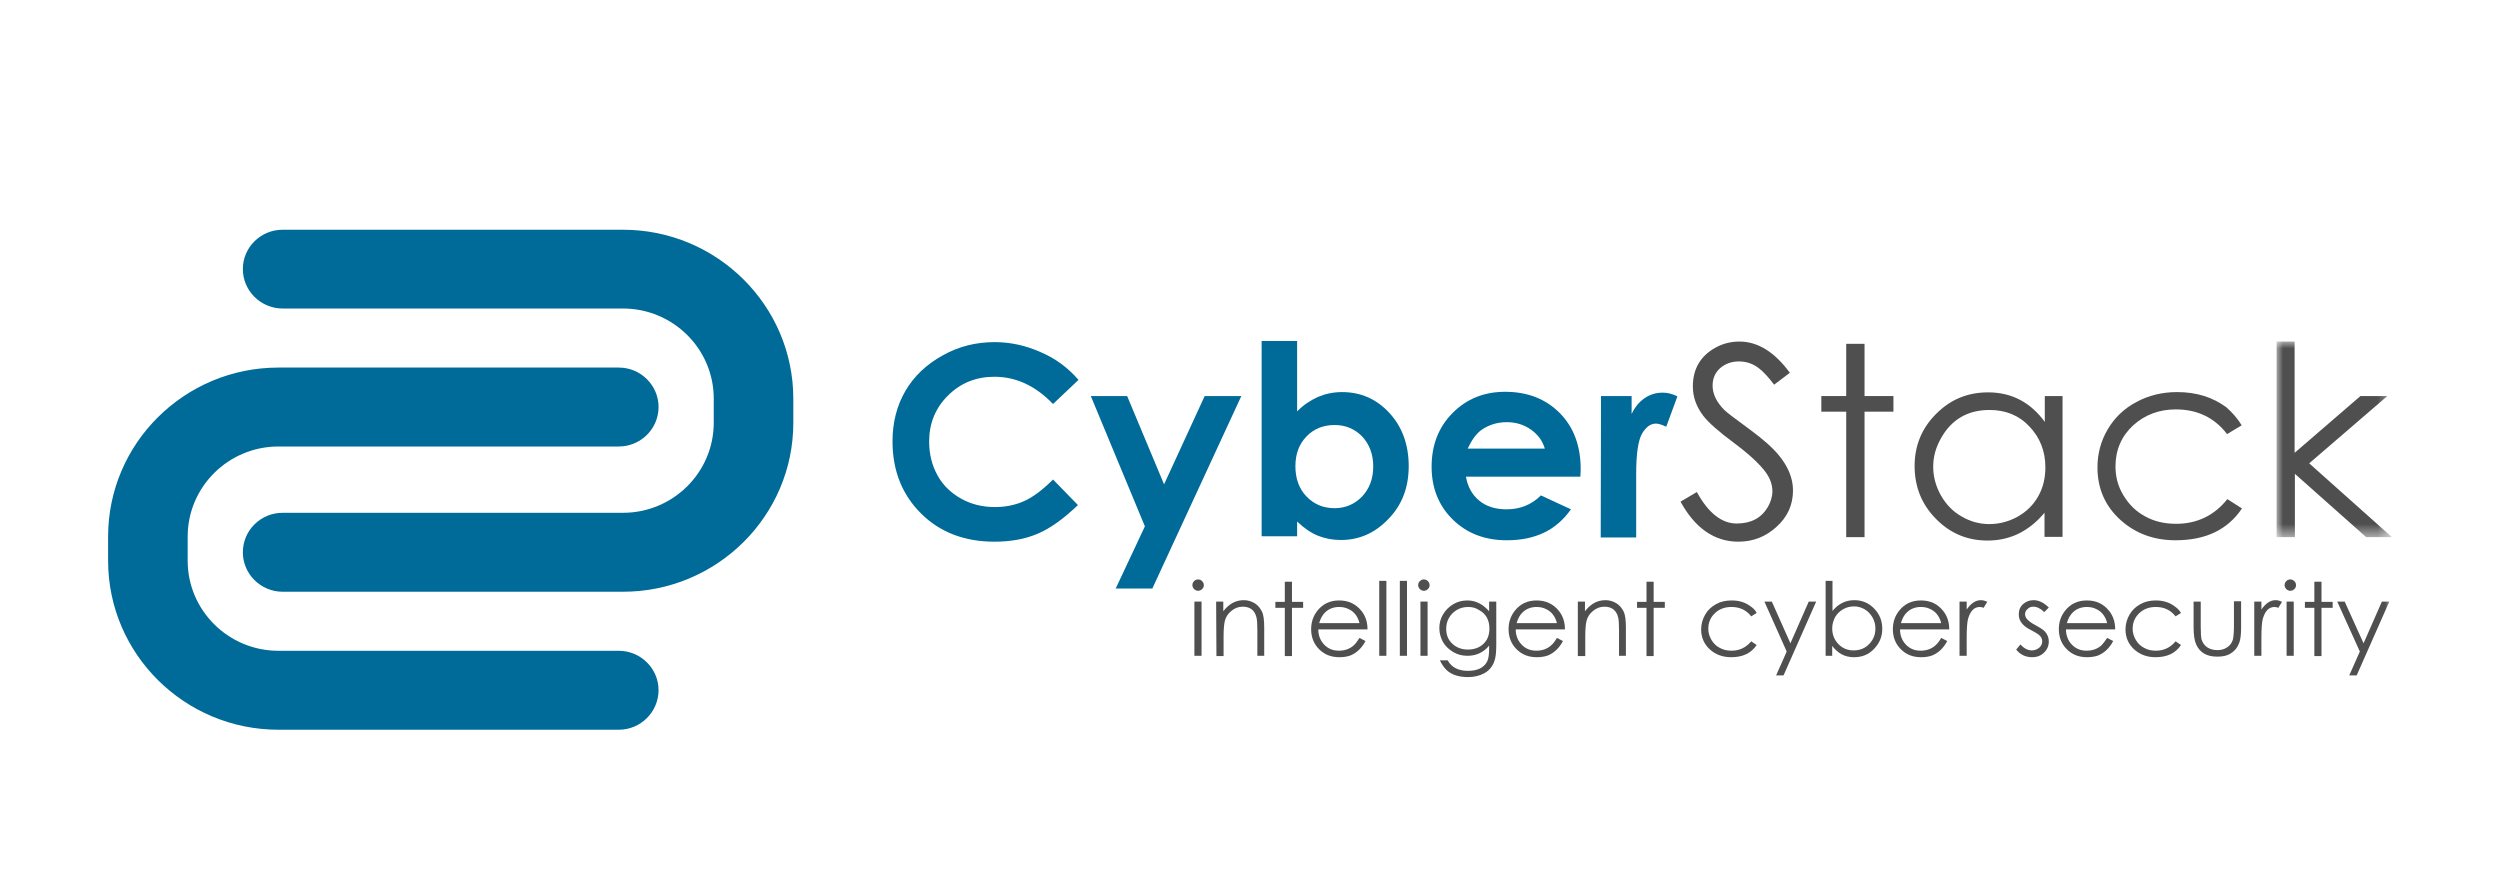 <?xml version="1.0" encoding="UTF-8"?>
<svg width="185px" height="65px" viewBox="0 0 185 65" version="1.1" xmlns="http://www.w3.org/2000/svg" xmlns:xlink="http://www.w3.org/1999/xlink">
    <title>CyberStack Logo</title>
    <defs>
        <polygon id="path-1" points="0 0 8.554 0 8.554 14.473 0 14.473"></polygon>
        <polygon id="path-3" points="0 37 169 37 169 0 0 0"></polygon>
    </defs>
    <g id="V01-Application" stroke="none" stroke-width="1" fill="none" fill-rule="evenodd">
        <g id="03---MO-Website-Update---Our-Work---Our-Clients-Page---20231213" transform="translate(-1078, -2908)">
            <g id="Technology-Services-Logos" transform="translate(135, 2470)">
                <g id="CyberStack-Logo" transform="translate(900, 414)">
                    <g transform="translate(43, 24)">
                        <g transform="translate(8, 17)">
                            <path d="M38.101,1.14091891e-05 L12.915,1.14091891e-05 C11.293,1.14091891e-05 9.971,1.301 9.971,2.909 C9.971,4.518 11.293,5.83 12.915,5.83 L38.101,5.83 C41.804,5.83 44.817,8.819 44.817,12.493 L44.817,14.284 C44.817,17.958 41.804,20.947 38.101,20.947 L12.915,20.947 C11.282,20.947 9.971,22.259 9.971,23.868 C9.971,25.477 11.293,26.789 12.915,26.789 L38.101,26.789 C45.047,26.789 50.705,21.187 50.705,14.296 L50.705,12.504 C50.705,5.602 45.047,1.14091891e-05 38.101,1.14091891e-05" id="Fill-1" fill="#006B99"></path>
                            <path d="M37.79,31.158 L12.604,31.158 C8.901,31.158 5.888,28.169 5.888,24.496 L5.888,22.704 C5.888,19.031 8.901,16.041 12.604,16.041 L37.79,16.041 C39.412,16.041 40.734,14.729 40.734,13.121 C40.734,11.512 39.412,10.2 37.79,10.2 L12.604,10.2 C5.647,10.2 0,15.813 0,22.704 L0,24.496 C0,31.387 5.647,37 12.604,37 L37.79,37 C39.412,37 40.723,35.688 40.734,34.079 C40.734,32.471 39.412,31.158 37.79,31.158" id="Fill-3" fill="#006B99"></path>
                            <path d="M65.584,10.88 C67.194,10.88 68.633,11.552 69.925,12.897 L71.81,11.111 C71.026,10.208 70.094,9.515 68.993,9.052 C67.913,8.569 66.77,8.317 65.605,8.317 C64.229,8.317 62.938,8.632 61.752,9.305 C60.566,9.956 59.634,10.838 58.999,11.93 C58.364,13.023 58.046,14.262 58.046,15.669 C58.046,17.833 58.766,19.619 60.164,21.005 C61.561,22.392 63.382,23.085 65.584,23.085 C66.791,23.085 67.85,22.896 68.782,22.497 C69.734,22.098 70.709,21.383 71.767,20.375 L69.925,18.484 C69.142,19.262 68.443,19.787 67.786,20.081 C67.13,20.375 66.41,20.522 65.627,20.522 C64.695,20.522 63.848,20.312 63.107,19.892 C62.366,19.472 61.773,18.905 61.371,18.169 C60.968,17.434 60.757,16.615 60.757,15.669 C60.757,14.325 61.222,13.191 62.154,12.266 C63.086,11.342 64.229,10.88 65.584,10.88" id="Fill-5" fill="#006B99"></path>
                            <polygon id="Fill-7" fill="#006B99" points="78.141 18.841 75.409 12.308 72.72 12.308 76.722 21.95 74.562 26.551 77.273 26.551 83.858 12.308 81.147 12.308"></polygon>
                            <path d="M92.793,19.745 C92.243,20.312 91.565,20.606 90.761,20.606 C89.914,20.606 89.236,20.312 88.686,19.745 C88.135,19.178 87.86,18.421 87.86,17.497 C87.86,16.594 88.135,15.859 88.686,15.291 C89.236,14.724 89.935,14.451 90.761,14.451 C91.586,14.451 92.264,14.745 92.815,15.312 C93.344,15.901 93.619,16.615 93.619,17.518 C93.619,18.421 93.344,19.157 92.793,19.745 M91.311,12.014 C90.676,12.014 90.083,12.14 89.533,12.371 C88.982,12.623 88.453,12.96 87.987,13.443 L87.987,8.275 L87.987,8.233 L85.361,8.233 L85.361,22.686 L87.987,22.686 L87.987,21.593 C88.495,22.076 89.003,22.434 89.533,22.644 C90.062,22.854 90.612,22.959 91.226,22.959 C92.603,22.959 93.767,22.434 94.763,21.383 C95.758,20.354 96.245,19.052 96.245,17.497 C96.245,15.901 95.758,14.577 94.805,13.548 C93.852,12.519 92.687,12.014 91.311,12.014" id="Fill-9" fill="#006B99"></path>
                            <path d="M101.581,14.85 C102.131,14.451 102.767,14.241 103.508,14.241 C104.185,14.241 104.778,14.43 105.286,14.787 C105.809,15.161 106.145,15.617 106.317,16.195 L100.607,16.195 C100.903,15.564 101.242,15.102 101.581,14.85 M103.381,11.993 C101.814,11.993 100.522,12.519 99.484,13.569 C98.447,14.619 97.939,15.943 97.939,17.539 C97.939,19.094 98.447,20.396 99.484,21.425 C100.522,22.455 101.856,22.98 103.508,22.98 C104.566,22.98 105.477,22.791 106.26,22.413 C107.023,22.055 107.7,21.467 108.251,20.69 L106.027,19.661 C105.329,20.354 104.482,20.69 103.486,20.69 C102.661,20.69 101.983,20.48 101.454,20.039 C100.924,19.598 100.607,19.01 100.48,18.274 L108.949,18.274 L108.971,17.728 C108.971,16.006 108.462,14.619 107.425,13.569 C106.387,12.519 105.032,11.993 103.381,11.993" id="Fill-11" fill="#006B99"></path>
                            <path d="M115.048,12.056 C114.561,12.056 114.116,12.182 113.714,12.455 C113.311,12.729 112.994,13.107 112.74,13.632 L112.74,12.308 L110.474,12.308 L110.453,22.77 L113.078,22.77 L113.078,18.547 L113.078,18.043 C113.078,16.573 113.227,15.606 113.502,15.102 C113.798,14.598 114.137,14.346 114.539,14.346 C114.73,14.346 114.984,14.43 115.302,14.577 L116.128,12.33 C115.746,12.14 115.386,12.056 115.048,12.056" id="Fill-13" fill="#006B99"></path>
                            <path d="M121.464,14.766 C120.405,13.989 119.791,13.527 119.621,13.359 C119.028,12.771 118.732,12.161 118.732,11.531 C118.732,11.006 118.923,10.565 119.304,10.229 C119.685,9.914 120.129,9.746 120.68,9.746 C121.231,9.746 121.739,9.914 122.183,10.271 C122.48,10.502 122.861,10.901 123.284,11.468 L124.449,10.586 C123.327,9.052 122.078,8.275 120.722,8.275 C120.087,8.275 119.494,8.422 118.965,8.716 C117.843,9.326 117.271,10.292 117.271,11.594 C117.271,12.371 117.525,13.086 118.033,13.758 C118.414,14.262 119.177,14.934 120.341,15.796 C121.464,16.636 122.247,17.371 122.67,17.959 C122.988,18.4 123.157,18.862 123.157,19.346 C123.157,19.766 123.03,20.144 122.819,20.522 C122.332,21.341 121.569,21.74 120.511,21.74 C119.41,21.74 118.414,20.963 117.567,19.409 L116.36,20.123 C117.44,22.098 118.88,23.085 120.638,23.085 C121.739,23.085 122.67,22.707 123.454,21.992 C124.28,21.257 124.682,20.354 124.682,19.283 C124.682,18.4 124.322,17.518 123.623,16.678 C123.157,16.111 122.437,15.48 121.464,14.766" id="Fill-15" fill="#4F4F4F"></path>
                            <polygon id="Fill-17" fill="#4F4F4F" points="129.976 8.443 128.62 8.443 128.62 12.308 126.778 12.308 126.778 13.464 128.62 13.464 128.62 22.749 129.976 22.749 129.976 13.464 132.114 13.464 132.114 12.308 129.976 12.308"></polygon>
                            <path d="M142.828,19.724 C142.468,20.375 141.96,20.858 141.304,21.236 C140.648,21.593 139.949,21.782 139.208,21.782 C138.488,21.782 137.789,21.593 137.154,21.215 C136.518,20.858 136.01,20.333 135.629,19.661 C135.248,18.989 135.057,18.274 135.057,17.539 C135.057,16.804 135.248,16.111 135.629,15.438 C136.413,14.031 137.62,13.338 139.229,13.338 C140.415,13.338 141.41,13.737 142.172,14.556 C142.956,15.375 143.358,16.384 143.358,17.581 C143.358,18.379 143.188,19.094 142.828,19.724 L142.828,19.724 Z M143.315,14.22 C142.257,12.771 140.859,12.035 139.123,12.035 C137.598,12.035 136.328,12.561 135.269,13.632 C134.21,14.682 133.681,15.985 133.681,17.476 C133.681,19.01 134.189,20.291 135.227,21.362 C136.286,22.455 137.556,23.001 139.081,23.001 C140.753,23.001 142.151,22.308 143.294,20.942 L143.294,22.728 L144.628,22.728 L144.628,12.308 L143.315,12.308 L143.315,14.22 Z" id="Fill-19" fill="#4F4F4F"></path>
                            <path d="M153.035,21.761 C152.188,21.761 151.425,21.593 150.748,21.215 C150.07,20.858 149.541,20.333 149.138,19.661 C148.736,19.01 148.546,18.295 148.546,17.518 C148.546,16.3 148.99,15.27 149.858,14.472 C150.727,13.695 151.764,13.296 153.013,13.296 C154.601,13.296 155.872,13.905 156.804,15.123 L157.883,14.472 C157.566,13.947 157.185,13.527 156.761,13.149 C155.745,12.393 154.538,12.014 153.098,12.014 C151.997,12.014 150.981,12.266 150.091,12.75 C149.181,13.233 148.482,13.905 147.974,14.766 C147.466,15.627 147.212,16.573 147.212,17.581 C147.212,19.157 147.783,20.459 148.927,21.488 C150.028,22.476 151.383,22.98 152.992,22.98 C155.215,22.98 156.846,22.202 157.905,20.627 L156.825,19.934 C155.851,21.152 154.58,21.761 153.035,21.761" id="Fill-21" fill="#4F4F4F"></path>
                            <g id="Group-25" transform="translate(160.446, 8.275)">
                                <mask id="mask-2" fill="white">
                                    <use xlink:href="#path-1"></use>
                                </mask>
                                <g id="Clip-24"></g>
                                <polygon id="Fill-23" fill="#4F4F4F" mask="url(#mask-2)" points="2.435 9.012 8.216 4.033 6.225 4.033 1.355 8.235 1.355 0 0 0 0.021 0 0.021 14.473 1.376 14.473 1.376 9.789 6.649 14.473 8.555 14.473"></polygon>
                            </g>
                            <path d="M80.66,25.879 C80.533,25.879 80.428,25.921 80.364,26.005 C80.279,26.089 80.237,26.173 80.237,26.299 C80.237,26.404 80.279,26.509 80.364,26.593 C80.449,26.677 80.555,26.719 80.66,26.719 C80.766,26.719 80.872,26.677 80.957,26.593 C81.042,26.509 81.084,26.425 81.084,26.299 C81.084,26.194 81.042,26.089 80.957,26.005 C80.872,25.921 80.788,25.879 80.66,25.879" id="Fill-26" fill="#4F4F4F"></path>
                            <mask id="mask-4" fill="white">
                                <use xlink:href="#path-3"></use>
                            </mask>
                            <g id="Clip-29"></g>
                            <polygon id="Fill-28" fill="#4F4F4F" mask="url(#mask-4)" points="80.385 31.529 80.915 31.529 80.915 27.517 80.385 27.517"></polygon>
                            <path d="M84.853,27.643 C84.599,27.496 84.345,27.412 84.048,27.412 C83.434,27.412 82.947,27.685 82.524,28.231 L82.524,27.517 L81.994,27.517 L82.016,31.55 L82.545,31.55 L82.545,30.08 C82.545,29.555 82.587,29.177 82.63,28.988 C82.693,28.673 82.863,28.42 83.117,28.21 C83.371,28 83.646,27.895 83.964,27.895 C84.514,27.895 84.853,28.168 84.98,28.694 C85.022,28.862 85.044,29.156 85.044,29.618 L85.044,31.529 L85.552,31.529 L85.552,29.471 C85.552,28.925 85.509,28.505 85.382,28.252 C85.255,28 85.086,27.79 84.853,27.643" id="Fill-30" fill="#4F4F4F" mask="url(#mask-4)"></path>
                            <polygon id="Fill-31" fill="#4F4F4F" mask="url(#mask-4)" points="87.606 26.047 87.076 26.047 87.076 27.538 86.378 27.538 86.378 27.979 87.076 27.979 87.076 31.55 87.606 31.55 87.606 27.979 88.432 27.979 88.432 27.538 87.606 27.538"></polygon>
                            <path d="M89.617,29.114 C89.723,28.757 89.871,28.484 90.083,28.294 C90.358,28.042 90.697,27.916 91.099,27.916 C91.332,27.916 91.565,27.958 91.777,28.063 C92.201,28.252 92.476,28.609 92.603,29.114 L89.617,29.114 Z M92.751,28.21 C92.328,27.685 91.777,27.433 91.099,27.433 C90.422,27.433 89.892,27.685 89.49,28.189 C89.173,28.589 89.024,29.051 89.024,29.555 C89.024,30.143 89.215,30.647 89.617,31.046 C90.02,31.445 90.507,31.634 91.121,31.634 C91.417,31.634 91.692,31.592 91.925,31.508 C92.391,31.319 92.772,30.962 93.047,30.437 L92.603,30.206 C92.433,30.458 92.306,30.647 92.179,30.752 C91.883,31.025 91.502,31.151 91.078,31.151 C90.634,31.151 90.274,31.004 89.977,30.689 C89.702,30.395 89.554,30.017 89.554,29.576 L93.196,29.576 C93.196,29.03 93.047,28.589 92.751,28.21 L92.751,28.21 Z" id="Fill-32" fill="#4F4F4F" mask="url(#mask-4)"></path>
                            <polygon id="Fill-33" fill="#4F4F4F" mask="url(#mask-4)" points="94.064 31.529 94.593 31.529 94.593 25.984 94.064 25.984"></polygon>
                            <polygon id="Fill-34" fill="#4F4F4F" mask="url(#mask-4)" points="95.588 31.529 96.118 31.529 96.118 25.984 95.588 25.984"></polygon>
                            <path d="M97.367,25.879 C97.24,25.879 97.155,25.921 97.071,26.005 C96.986,26.089 96.944,26.173 96.944,26.299 C96.944,26.404 96.986,26.509 97.071,26.593 C97.155,26.677 97.261,26.719 97.367,26.719 C97.473,26.719 97.579,26.677 97.664,26.593 C97.748,26.509 97.791,26.425 97.791,26.299 C97.791,26.194 97.748,26.089 97.664,26.005 C97.579,25.921 97.494,25.879 97.367,25.879" id="Fill-35" fill="#4F4F4F" mask="url(#mask-4)"></path>
                            <polygon id="Fill-36" fill="#4F4F4F" mask="url(#mask-4)" points="97.113 31.529 97.642 31.529 97.642 27.517 97.113 27.517"></polygon>
                            <path d="M101.771,30.647 C101.496,30.92 101.094,31.067 100.628,31.067 C100.162,31.067 99.781,30.92 99.484,30.647 C99.167,30.353 99.019,29.996 99.019,29.534 C99.019,29.24 99.082,28.967 99.23,28.715 C99.379,28.463 99.569,28.273 99.823,28.126 C100.077,27.979 100.353,27.916 100.649,27.916 C100.945,27.916 101.2,27.979 101.454,28.147 C101.962,28.42 102.216,28.883 102.216,29.513 C102.216,29.996 102.068,30.374 101.771,30.647 L101.771,30.647 Z M102.195,28.231 C101.729,27.706 101.2,27.433 100.586,27.433 C100.226,27.433 99.866,27.517 99.548,27.706 C99.23,27.895 98.976,28.147 98.786,28.463 C98.595,28.778 98.511,29.114 98.511,29.492 C98.511,29.87 98.616,30.206 98.786,30.521 C98.976,30.836 99.23,31.067 99.548,31.256 C99.866,31.445 100.226,31.529 100.586,31.529 C101.242,31.529 101.792,31.277 102.195,30.773 L102.195,30.983 C102.195,31.424 102.152,31.76 102.047,31.95 C101.814,32.412 101.327,32.643 100.628,32.643 C99.929,32.643 99.421,32.391 99.125,31.866 L98.553,31.866 C98.701,32.181 98.87,32.412 99.04,32.58 C99.421,32.937 99.95,33.105 100.649,33.105 C101.094,33.105 101.496,33 101.814,32.832 C102.174,32.643 102.428,32.349 102.576,31.95 C102.682,31.676 102.724,31.277 102.724,30.71 L102.724,27.517 L102.195,27.517 L102.195,28.231 Z" id="Fill-37" fill="#4F4F4F" mask="url(#mask-4)"></path>
                            <path d="M104.228,29.114 C104.333,28.757 104.482,28.484 104.693,28.294 C104.969,28.042 105.307,27.916 105.71,27.916 C105.943,27.916 106.176,27.958 106.387,28.063 C106.811,28.252 107.086,28.609 107.213,29.114 L104.228,29.114 Z M107.361,28.21 C106.938,27.685 106.387,27.433 105.71,27.433 C105.032,27.433 104.503,27.685 104.1,28.189 C103.783,28.589 103.635,29.051 103.635,29.555 C103.635,30.143 103.825,30.647 104.228,31.046 C104.63,31.445 105.117,31.634 105.731,31.634 C106.027,31.634 106.303,31.592 106.536,31.508 C107.001,31.319 107.383,30.962 107.658,30.437 L107.213,30.206 C107.065,30.458 106.917,30.647 106.79,30.752 C106.493,31.025 106.112,31.151 105.689,31.151 C105.244,31.151 104.884,31.004 104.588,30.689 C104.312,30.395 104.164,30.017 104.164,29.576 L107.806,29.576 C107.806,29.03 107.658,28.589 107.361,28.21 L107.361,28.21 Z" id="Fill-38" fill="#4F4F4F" mask="url(#mask-4)"></path>
                            <path d="M111.617,27.643 C111.363,27.496 111.109,27.412 110.813,27.412 C110.199,27.412 109.712,27.685 109.288,28.231 L109.288,27.517 L108.759,27.517 L108.759,31.55 L109.309,31.55 L109.309,30.08 C109.309,29.555 109.352,29.177 109.394,28.988 C109.458,28.673 109.627,28.42 109.881,28.21 C110.135,28 110.41,27.895 110.728,27.895 C111.279,27.895 111.617,28.168 111.744,28.694 C111.787,28.862 111.808,29.156 111.808,29.618 L111.808,31.529 L112.316,31.529 L112.316,29.471 C112.316,28.925 112.274,28.505 112.147,28.252 C112.02,28 111.85,27.79 111.617,27.643" id="Fill-39" fill="#4F4F4F" mask="url(#mask-4)"></path>
                            <polygon id="Fill-40" fill="#4F4F4F" mask="url(#mask-4)" points="114.37 26.047 113.841 26.047 113.841 27.538 113.142 27.538 113.142 27.979 113.841 27.979 113.841 31.55 114.37 31.55 114.37 27.979 115.196 27.979 115.196 27.538 114.37 27.538"></polygon>
                            <path d="M120.13,27.916 C120.744,27.916 121.231,28.147 121.591,28.61 L121.993,28.357 C121.887,28.147 121.739,28 121.548,27.874 C121.167,27.58 120.701,27.433 120.151,27.433 C119.706,27.433 119.325,27.517 118.986,27.706 C118.647,27.895 118.372,28.147 118.181,28.483 C117.991,28.82 117.885,29.177 117.885,29.576 C117.885,30.164 118.097,30.668 118.541,31.067 C118.965,31.445 119.494,31.634 120.108,31.634 C120.955,31.634 121.591,31.34 121.993,30.731 L121.591,30.458 C121.209,30.92 120.722,31.151 120.13,31.151 C119.812,31.151 119.516,31.088 119.261,30.941 C119.007,30.815 118.796,30.605 118.647,30.353 C118.499,30.101 118.414,29.828 118.414,29.534 C118.414,29.051 118.584,28.673 118.923,28.357 C119.24,28.063 119.642,27.916 120.13,27.916" id="Fill-41" fill="#4F4F4F" mask="url(#mask-4)"></path>
                            <polygon id="Fill-42" fill="#4F4F4F" mask="url(#mask-4)" points="124.491 30.605 123.115 27.517 122.565 27.517 124.216 31.214 123.433 32.979 123.983 32.979 126.397 27.517 125.847 27.517"></polygon>
                            <path d="M130.568,30.332 C130.251,30.857 129.785,31.13 129.171,31.13 C128.726,31.13 128.345,30.983 128.028,30.647 C127.731,30.332 127.583,29.954 127.583,29.492 C127.583,29.198 127.668,28.925 127.795,28.673 C127.943,28.42 128.133,28.231 128.388,28.084 C128.642,27.937 128.917,27.874 129.192,27.874 C129.467,27.874 129.721,27.937 129.976,28.084 C130.23,28.231 130.42,28.441 130.568,28.694 C130.717,28.967 130.78,29.219 130.78,29.513 C130.78,29.807 130.717,30.08 130.568,30.332 M129.213,27.412 C128.578,27.412 128.028,27.685 127.604,28.21 L127.604,25.984 L127.096,25.984 L127.096,31.529 L127.583,31.529 L127.583,30.794 C128.006,31.361 128.536,31.634 129.192,31.634 C129.785,31.634 130.272,31.445 130.674,31.025 C131.077,30.605 131.288,30.122 131.288,29.534 C131.288,28.946 131.098,28.462 130.696,28.042 C130.293,27.622 129.806,27.412 129.213,27.412" id="Fill-43" fill="#4F4F4F" mask="url(#mask-4)"></path>
                            <path d="M132.665,29.114 C132.771,28.757 132.919,28.484 133.131,28.294 C133.406,28.042 133.745,27.916 134.147,27.916 C134.38,27.916 134.613,27.958 134.825,28.063 C135.248,28.252 135.523,28.609 135.65,29.114 L132.665,29.114 Z M135.799,28.21 C135.375,27.685 134.846,27.433 134.147,27.433 C133.469,27.433 132.94,27.685 132.538,28.189 C132.22,28.589 132.072,29.051 132.072,29.555 C132.072,30.143 132.262,30.647 132.665,31.046 C133.067,31.445 133.554,31.634 134.168,31.634 C134.465,31.634 134.74,31.592 134.973,31.508 C135.439,31.319 135.82,30.962 136.095,30.437 L135.65,30.206 C135.502,30.458 135.354,30.647 135.227,30.752 C134.93,31.025 134.549,31.151 134.126,31.151 C133.681,31.151 133.321,31.004 133.025,30.689 C132.75,30.395 132.601,30.017 132.601,29.576 L136.243,29.576 C136.243,29.03 136.095,28.589 135.799,28.21 L135.799,28.21 Z" id="Fill-44" fill="#4F4F4F" mask="url(#mask-4)"></path>
                            <path d="M137.535,28.105 L137.535,27.517 L137.005,27.517 L137.005,31.529 L137.535,31.529 L137.535,30.164 C137.535,29.471 137.577,29.009 137.641,28.778 C137.81,28.21 138.085,27.916 138.509,27.916 C138.594,27.916 138.678,27.937 138.784,27.979 L139.059,27.538 C138.89,27.454 138.742,27.412 138.594,27.412 C138.191,27.412 137.852,27.643 137.535,28.105" id="Fill-45" fill="#4F4F4F" mask="url(#mask-4)"></path>
                            <path d="M142.468,27.895 C142.723,27.895 142.998,28.021 143.273,28.294 L143.612,27.958 C143.252,27.601 142.871,27.412 142.49,27.412 C142.172,27.412 141.918,27.517 141.706,27.706 C141.495,27.895 141.389,28.147 141.389,28.462 C141.389,28.736 141.473,28.967 141.664,29.177 C141.812,29.345 142.024,29.492 142.32,29.639 C142.596,29.786 142.765,29.891 142.85,29.954 C143.04,30.101 143.125,30.269 143.125,30.458 C143.125,30.647 143.04,30.815 142.892,30.941 C142.723,31.067 142.553,31.13 142.363,31.13 C142.066,31.13 141.77,30.983 141.516,30.689 L141.198,31.067 C141.495,31.445 141.897,31.634 142.384,31.634 C142.723,31.634 143.019,31.529 143.252,31.298 C143.485,31.088 143.612,30.794 143.612,30.458 C143.612,30.185 143.506,29.933 143.315,29.723 C143.167,29.576 142.934,29.429 142.617,29.261 C142.109,28.988 141.854,28.736 141.854,28.462 C141.854,28.294 141.918,28.168 142.045,28.063 C142.172,27.937 142.299,27.895 142.468,27.895" id="Fill-46" fill="#4F4F4F" mask="url(#mask-4)"></path>
                            <path d="M144.946,29.114 C145.052,28.757 145.2,28.484 145.412,28.294 C145.687,28.042 146.026,27.916 146.428,27.916 C146.661,27.916 146.894,27.958 147.106,28.063 C147.529,28.252 147.804,28.609 147.931,29.114 L144.946,29.114 Z M148.08,28.21 C147.656,27.685 147.127,27.433 146.428,27.433 C145.751,27.433 145.221,27.685 144.819,28.189 C144.501,28.589 144.353,29.051 144.353,29.555 C144.353,30.143 144.544,30.647 144.946,31.046 C145.348,31.445 145.835,31.634 146.449,31.634 C146.746,31.634 147.021,31.592 147.254,31.508 C147.72,31.319 148.101,30.962 148.376,30.437 L147.931,30.206 C147.762,30.458 147.614,30.647 147.508,30.752 C147.212,31.025 146.83,31.151 146.407,31.151 C145.962,31.151 145.602,31.004 145.306,30.689 C145.031,30.395 144.882,30.017 144.882,29.576 L148.524,29.576 C148.524,29.03 148.376,28.589 148.08,28.21 L148.08,28.21 Z" id="Fill-47" fill="#4F4F4F" mask="url(#mask-4)"></path>
                            <path d="M151.531,27.916 C152.145,27.916 152.632,28.147 152.992,28.61 L153.395,28.357 C153.267,28.147 153.119,28 152.929,27.874 C152.548,27.58 152.082,27.433 151.531,27.433 C151.108,27.433 150.726,27.517 150.388,27.706 C150.049,27.895 149.774,28.147 149.583,28.483 C149.393,28.82 149.287,29.177 149.287,29.576 C149.287,30.164 149.498,30.668 149.943,31.067 C150.366,31.445 150.896,31.634 151.51,31.634 C152.357,31.634 152.992,31.34 153.395,30.731 L152.992,30.458 C152.611,30.92 152.124,31.151 151.531,31.151 C151.213,31.151 150.917,31.088 150.663,30.941 C150.409,30.815 150.197,30.605 150.049,30.353 C149.901,30.101 149.816,29.828 149.816,29.534 C149.816,29.051 149.985,28.673 150.324,28.357 C150.642,28.063 151.044,27.916 151.531,27.916" id="Fill-48" fill="#4F4F4F" mask="url(#mask-4)"></path>
                            <path d="M157.312,29.366 C157.312,29.87 157.269,30.206 157.227,30.353 C157.142,30.605 156.994,30.794 156.782,30.92 C156.592,31.046 156.359,31.109 156.084,31.109 C155.808,31.109 155.575,31.046 155.364,30.92 C155.152,30.794 155.004,30.584 154.919,30.332 C154.877,30.164 154.855,29.849 154.855,29.387 L154.855,27.517 L154.326,27.517 L154.326,29.408 C154.326,29.975 154.39,30.416 154.517,30.689 C154.792,31.298 155.3,31.592 156.084,31.592 C156.465,31.592 156.804,31.529 157.058,31.361 C157.375,31.172 157.587,30.899 157.714,30.542 C157.799,30.29 157.841,29.933 157.841,29.471 L157.841,27.496 L157.312,27.496 L157.312,29.366 Z" id="Fill-49" fill="#4F4F4F" mask="url(#mask-4)"></path>
                            <path d="M159.344,28.105 L159.344,27.517 L158.815,27.517 L158.815,31.529 L159.344,31.529 L159.344,30.164 C159.344,29.471 159.387,29.009 159.45,28.778 C159.62,28.21 159.895,27.916 160.319,27.916 C160.403,27.916 160.488,27.937 160.594,27.979 L160.869,27.538 C160.7,27.454 160.551,27.412 160.403,27.412 C160.001,27.412 159.662,27.643 159.344,28.105" id="Fill-50" fill="#4F4F4F" mask="url(#mask-4)"></path>
                            <polygon id="Fill-51" fill="#4F4F4F" mask="url(#mask-4)" points="161.208 31.529 161.737 31.529 161.737 27.517 161.208 27.517"></polygon>
                            <path d="M161.483,25.879 C161.356,25.879 161.25,25.921 161.187,26.005 C161.102,26.089 161.06,26.173 161.06,26.299 C161.06,26.404 161.102,26.509 161.187,26.593 C161.271,26.677 161.377,26.719 161.483,26.719 C161.589,26.719 161.695,26.677 161.78,26.593 C161.864,26.509 161.907,26.425 161.907,26.299 C161.907,26.194 161.864,26.089 161.78,26.005 C161.695,25.921 161.61,25.879 161.483,25.879" id="Fill-52" fill="#4F4F4F" mask="url(#mask-4)"></path>
                            <polygon id="Fill-53" fill="#4F4F4F" mask="url(#mask-4)" points="163.791 26.047 163.262 26.047 163.262 27.538 162.563 27.538 162.563 27.979 163.262 27.979 163.262 31.55 163.791 31.55 163.791 27.979 164.617 27.979 164.617 27.538 163.791 27.538"></polygon>
                            <polygon id="Fill-54" fill="#4F4F4F" mask="url(#mask-4)" points="168.259 27.517 166.904 30.605 165.506 27.517 164.956 27.517 166.628 31.214 165.845 32.979 166.395 32.979 168.809 27.517"></polygon>
                        </g>
                    </g>
                </g>
            </g>
        </g>
    </g>
</svg>
